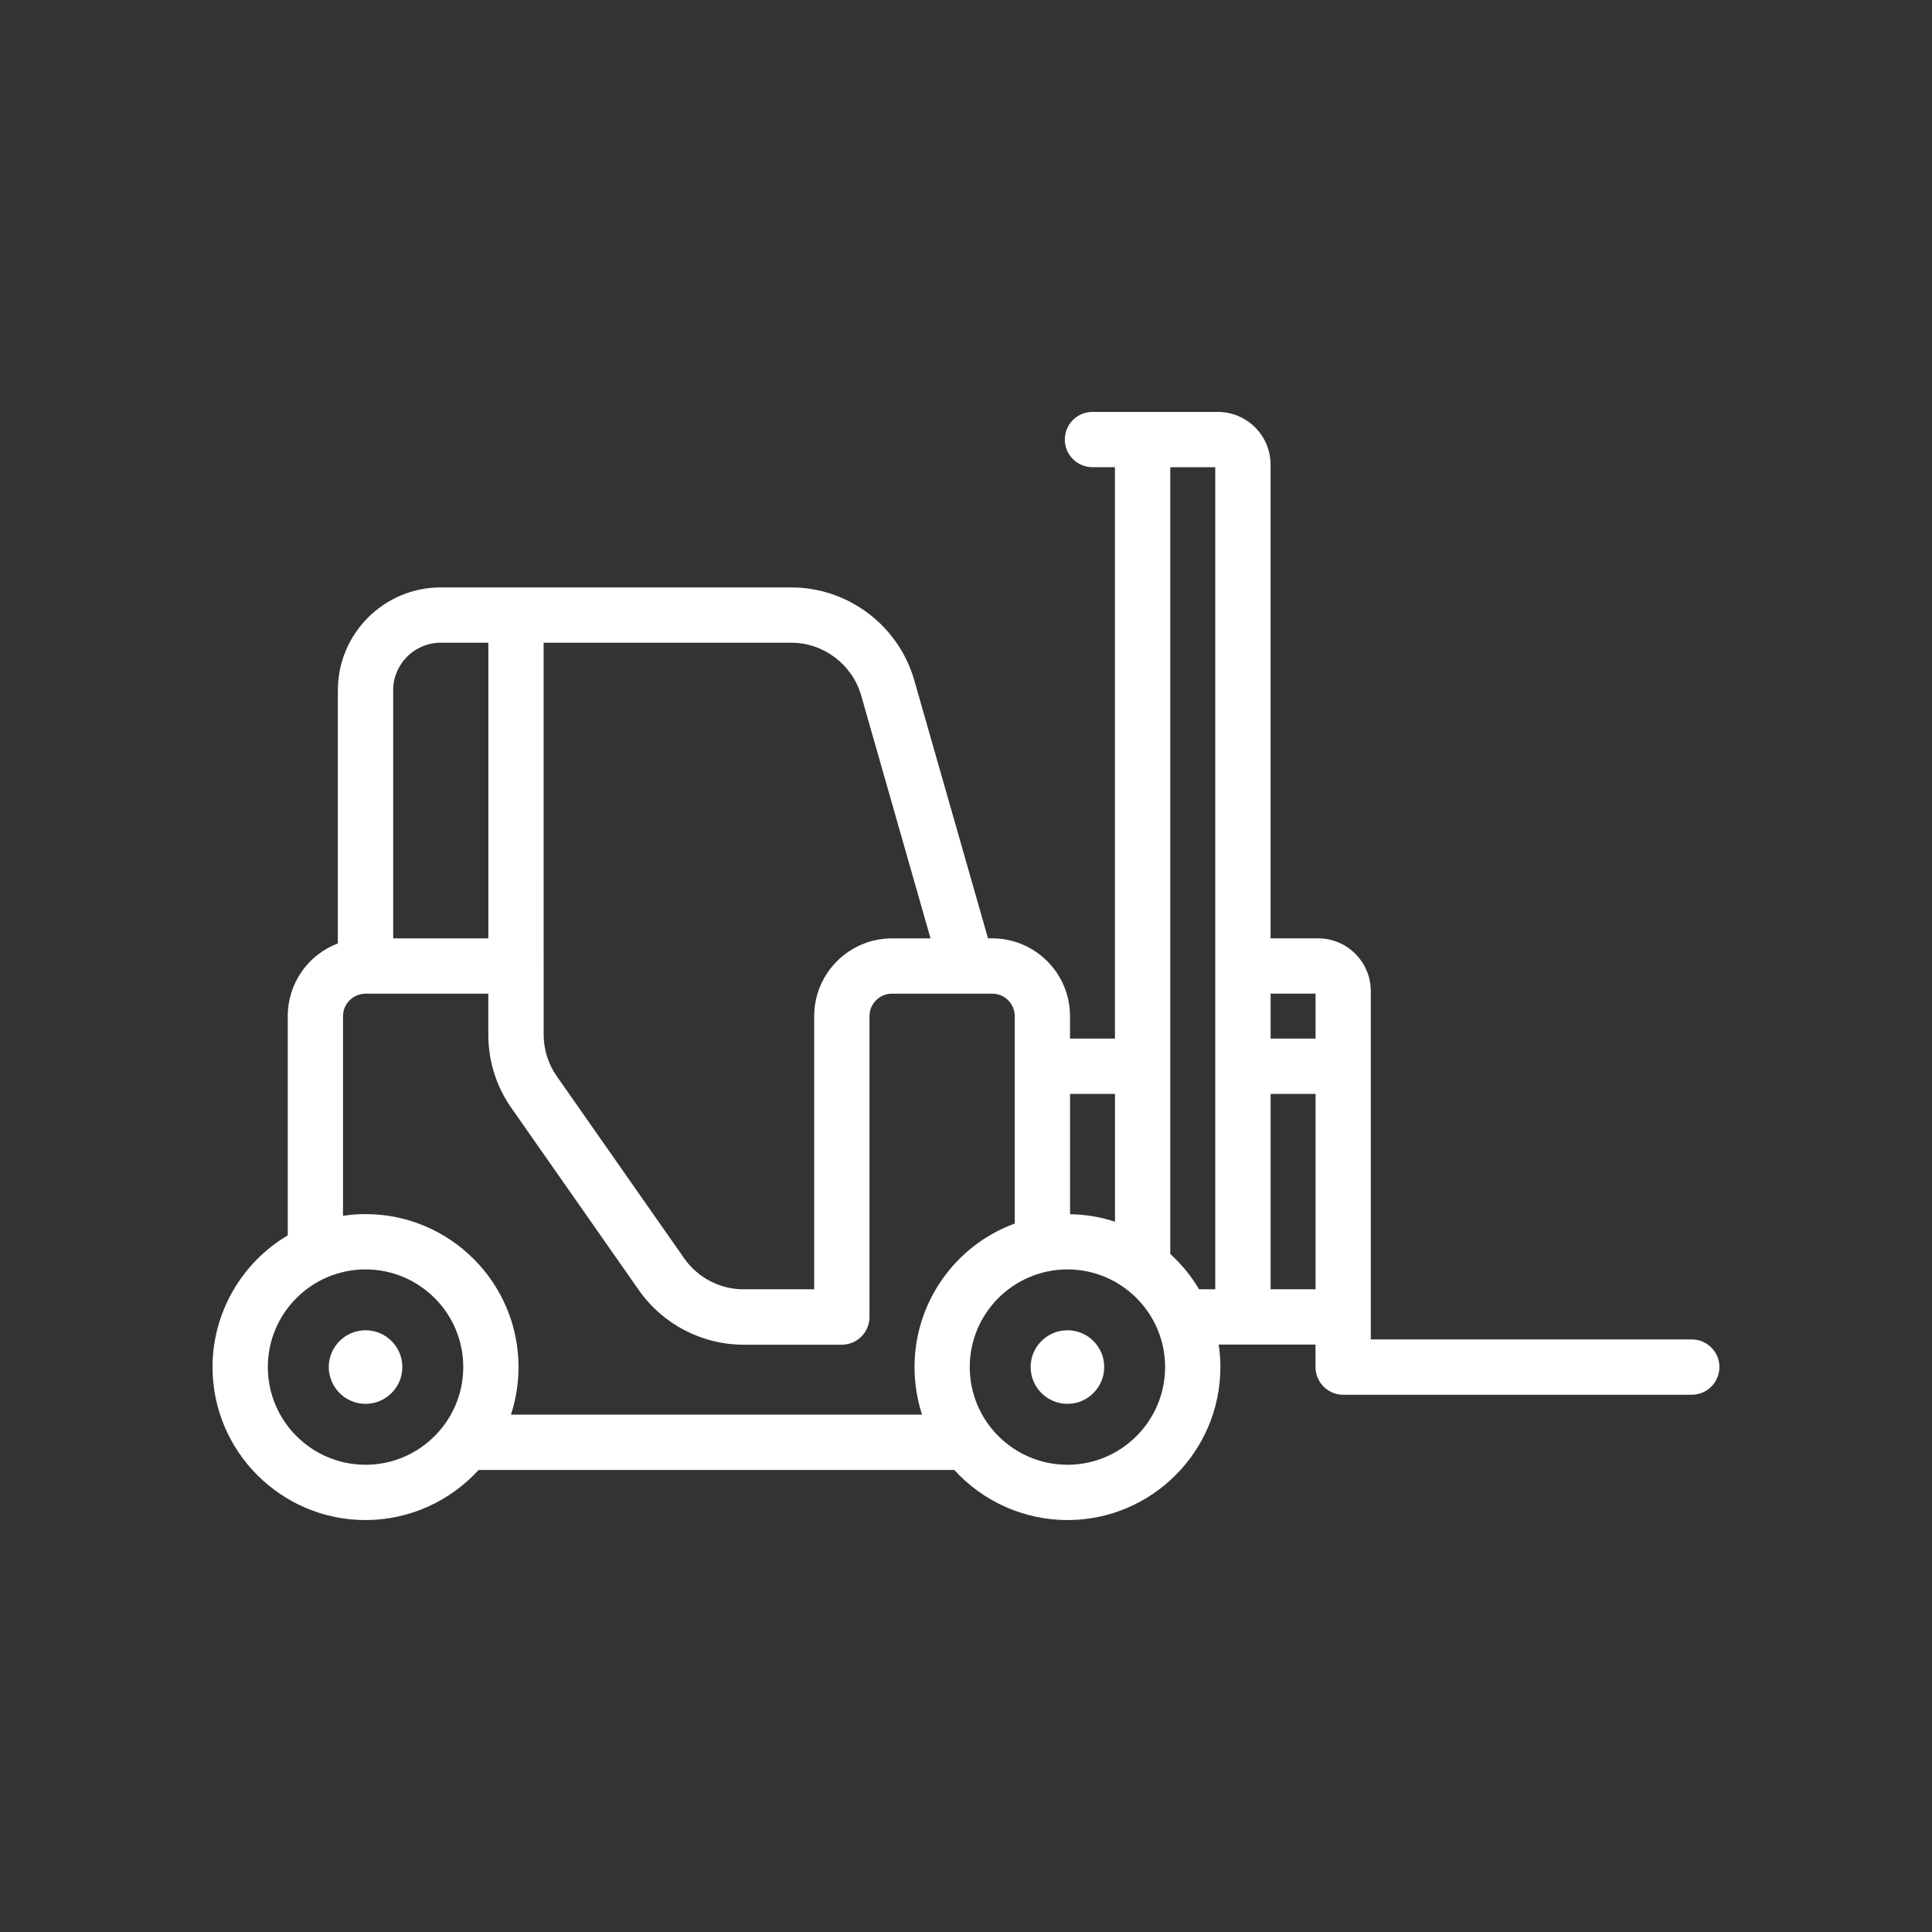 <?xml version="1.0" encoding="utf-8"?>
<!-- Generator: Adobe Illustrator 14.0.0, SVG Export Plug-In . SVG Version: 6.00 Build 43363)  -->
<!DOCTYPE svg PUBLIC "-//W3C//DTD SVG 1.1//EN" "http://www.w3.org/Graphics/SVG/1.1/DTD/svg11.dtd">
<svg version="1.1" id="Warstwa_1" xmlns="http://www.w3.org/2000/svg" xmlns:xlink="http://www.w3.org/1999/xlink" x="0px" y="0px"
	 width="70px" height="70px" viewBox="0 0 70 70" enable-background="new 0 0 70 70" xml:space="preserve">
<rect x="0" y="0" width="70" height="70" fill="#333333" stroke="none"/>
<g>
	<g>
		<path fill="#FFFFFF" d="M13.245,48.198c-0.733,0-1.333,0.598-1.333,1.332c0,0.736,0.6,1.334,1.333,1.334s1.333-0.598,1.333-1.334
			S13.978,48.198,13.245,48.198z M38.677,48.198c-0.736,0-1.335,0.598-1.335,1.332c0,0.736,0.599,1.334,1.335,1.334
			c0.731,0,1.331-0.598,1.331-1.334S39.41,48.198,38.677,48.198z M61.297,48.53H49.666V35.908c0-1.053-0.855-1.91-1.907-1.91h-1.724
			V16.834c0-1.053-0.857-1.91-1.913-1.91h-4.54c-0.553,0-1.002,0.449-1.002,1.002c0,0.552,0.449,1.001,1.002,1.001h0.815v20.704
			h-1.628v-0.816c0-1.553-1.265-2.817-2.818-2.817h-0.153l-2.673-9.355c-0.566-1.979-2.398-3.36-4.456-3.36H15.97
			c-2.057,0-3.729,1.672-3.729,3.727v9.172c-1.091,0.415-1.815,1.459-1.815,2.632v7.946c-1.684,0.997-2.726,2.816-2.726,4.77
			c0,3.057,2.487,5.545,5.544,5.545c1.556,0,3.044-0.662,4.099-1.816h17.232c1.051,1.154,2.542,1.816,4.101,1.816
			c3.055,0,5.541-2.488,5.541-5.545c0-0.269-0.021-0.541-0.063-0.813h3.509v0.813c0,0.553,0.449,1.004,1.002,1.004h12.631
			c0.553,0,1.002-0.451,1.002-1.006C62.297,48.979,61.847,48.53,61.297,48.53z M38.77,39.634h1.628v4.63
			c-0.511-0.168-1.047-0.259-1.628-0.272V39.634z M19.696,23.286h8.972c1.167,0,2.208,0.785,2.533,1.909l2.514,8.804h-1.397
			c-1.554,0-2.818,1.264-2.818,2.817v9.898h-2.557c-0.858,0-1.663-0.42-2.154-1.123l-4.615-6.596
			c-0.312-0.444-0.476-0.965-0.476-1.508L19.696,23.286L19.696,23.286z M14.245,25.01c0-0.951,0.774-1.724,1.726-1.724h1.723v10.713
			h-3.448V25.01z M13.245,53.071c-1.952,0-3.541-1.588-3.541-3.541c0-1.951,1.588-3.537,3.541-3.537c1.952,0,3.54,1.586,3.54,3.537
			C16.784,51.483,15.196,53.071,13.245,53.071z M33.135,49.53c0,0.59,0.092,1.17,0.273,1.725H18.512
			c0.183-0.553,0.275-1.133,0.275-1.725c0-3.055-2.486-5.541-5.543-5.541c-0.274,0-0.549,0.021-0.816,0.062v-7.234
			c0-0.448,0.366-0.814,0.816-0.814h4.449v1.487c0,0.959,0.29,1.877,0.837,2.656l4.615,6.596c0.866,1.237,2.286,1.979,3.797,1.979
			h3.559c0.554,0,1.002-0.45,1.002-1.004v-10.9c0-0.449,0.366-0.815,0.815-0.815h3.635c0.448,0,0.813,0.366,0.813,0.815v7.514
			C34.59,45.13,33.135,47.206,33.135,49.53z M38.677,53.071c-1.953,0-3.541-1.588-3.541-3.541c0-1.951,1.588-3.537,3.541-3.537
			c1.949,0,3.537,1.586,3.537,3.537C42.214,51.483,40.627,53.071,38.677,53.071z M44.031,46.714h-0.586
			c-0.283-0.479-0.634-0.908-1.044-1.281V16.928h1.63V46.714z M47.666,46.714h-1.629v-7.08h1.629V46.714z M47.666,37.63h-1.629V36
			h1.629V37.63z"/>
	</g>
</g>
</svg>
